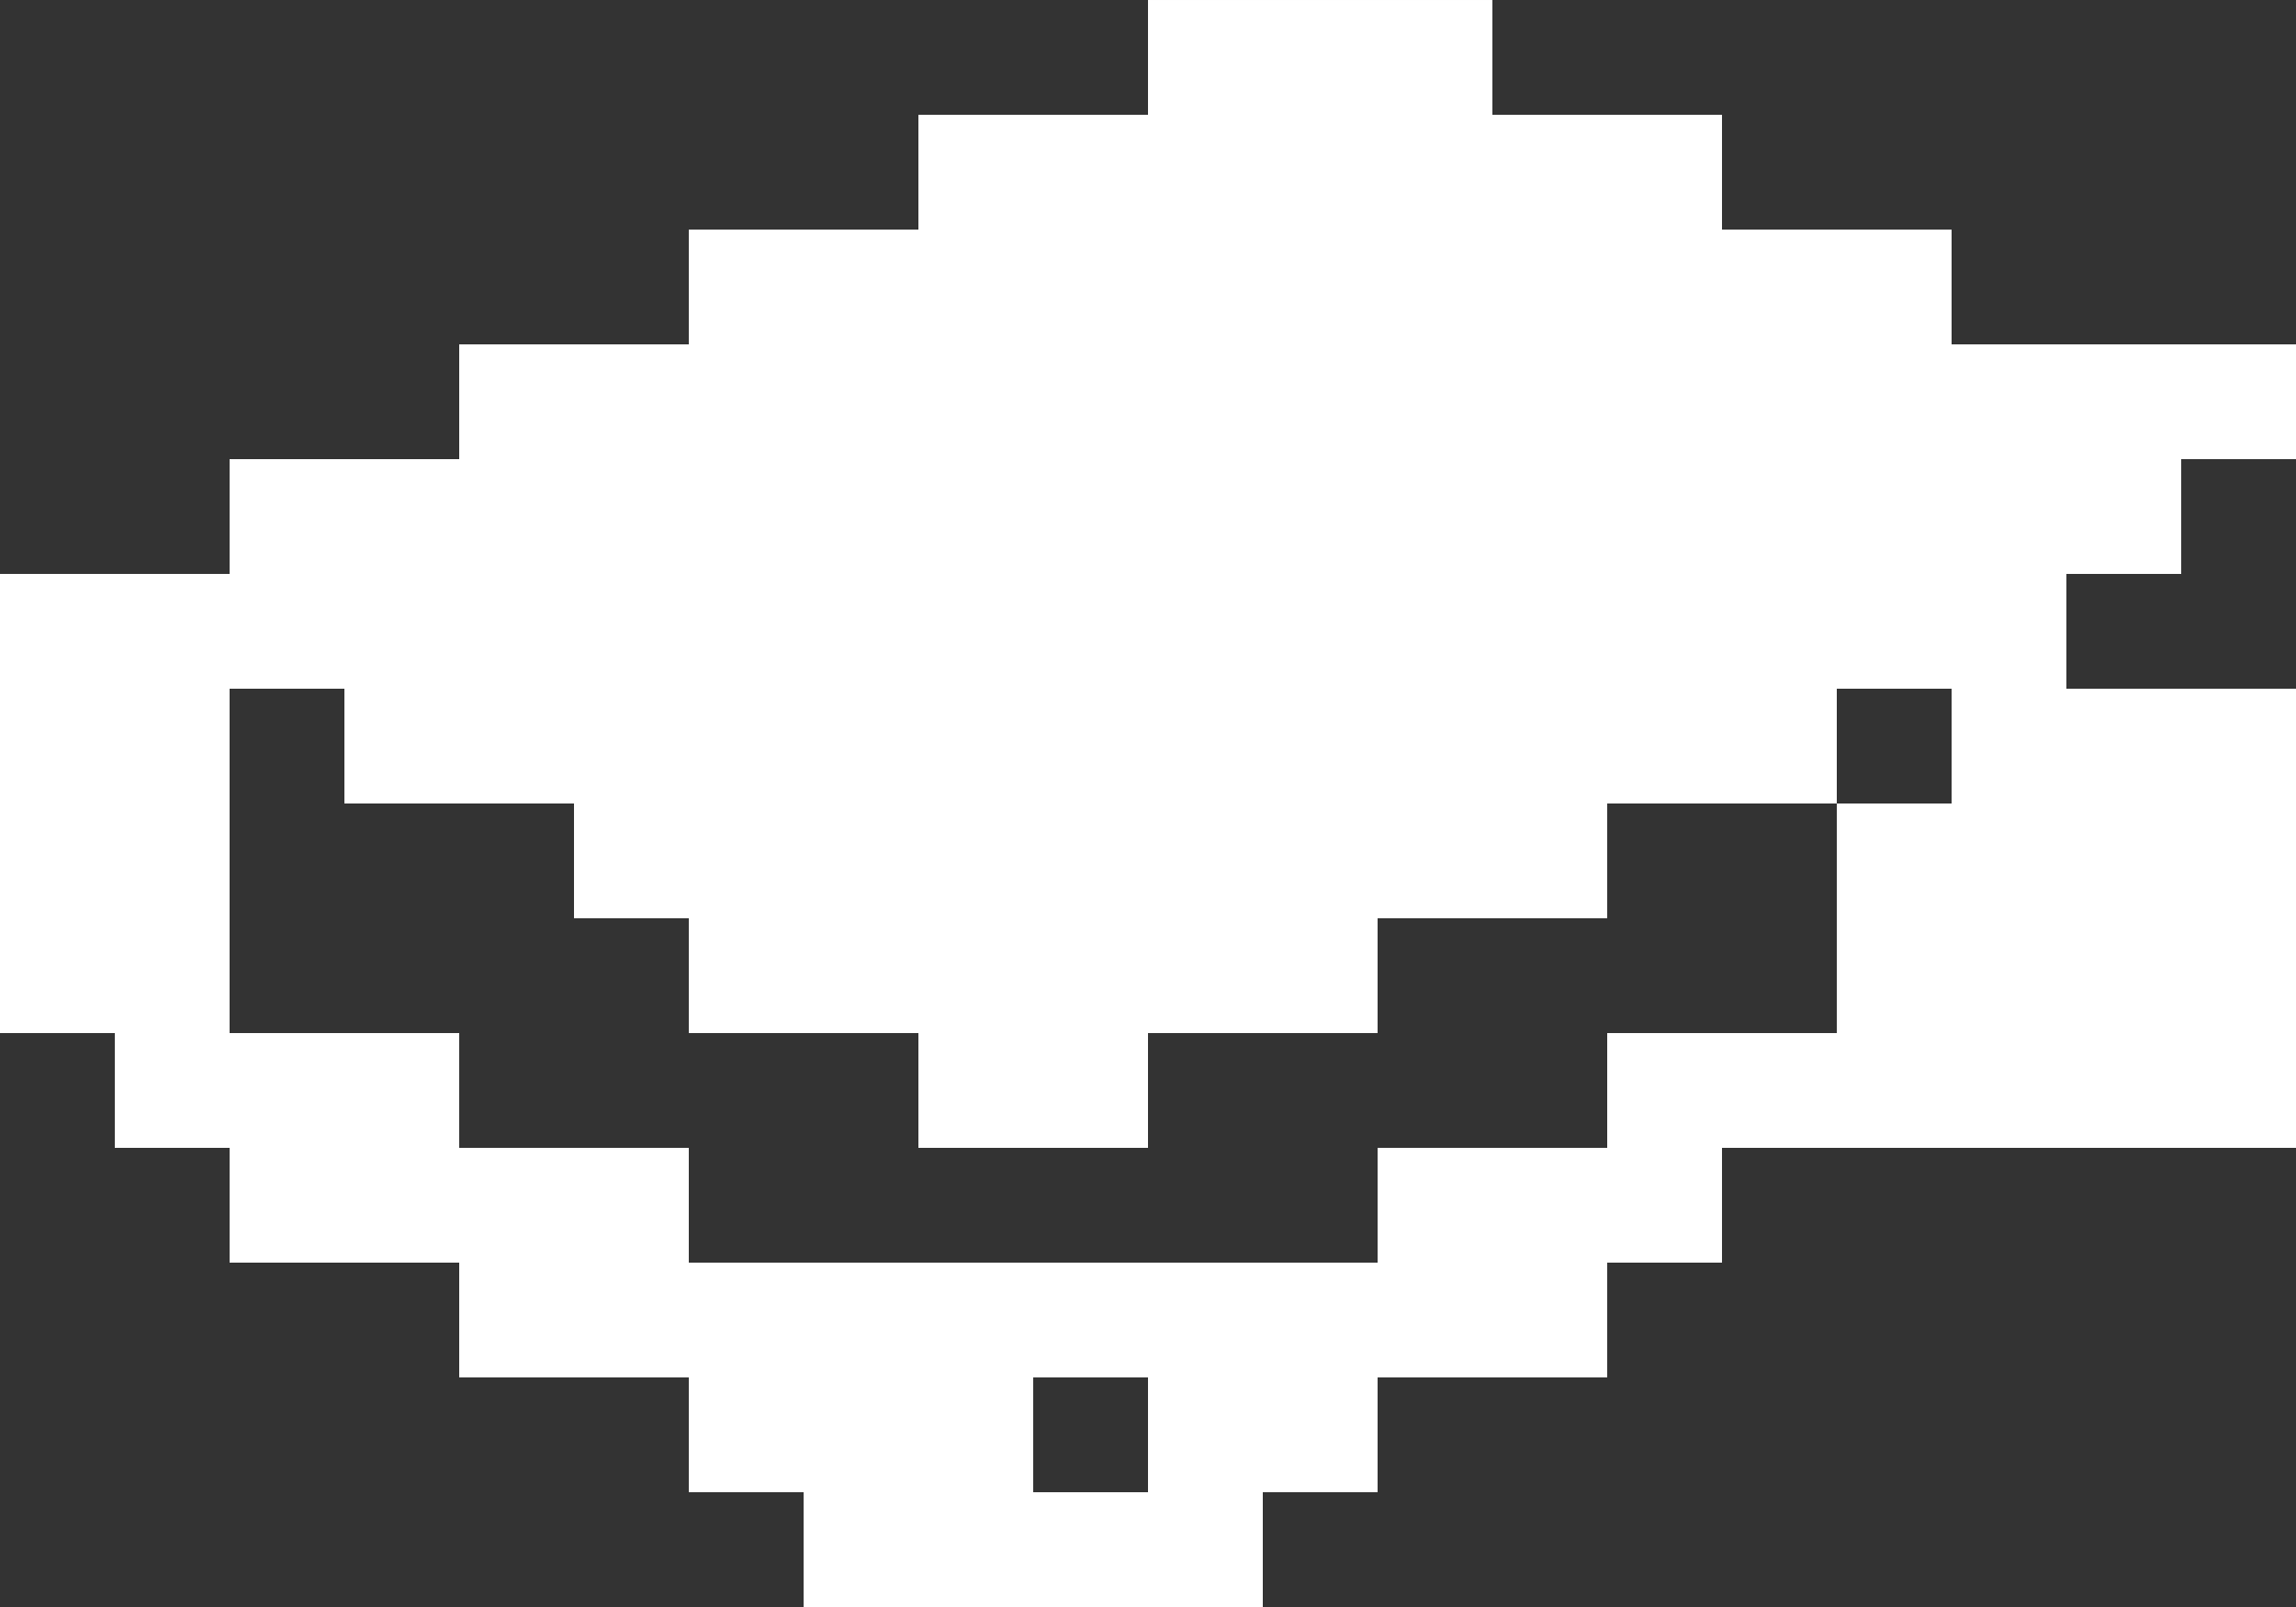 <svg width="20" height="14" viewBox="0 0 20 14" fill="none" xmlns="http://www.w3.org/2000/svg">
<rect x="0" y="0" width="20" height="14" fill="#333333" stroke="none"/>
<g id="Text Container">
<rect id="Text Element" x="10" y="6.86646e-05" width="1" height="1" fill="white"/>
<rect id="Text Element_2" x="11" y="6.86646e-05" width="1" height="1" fill="white"/>
<rect id="Text Element_3" x="12" y="6.86646e-05" width="1" height="1" fill="white"/>
<rect id="Text Element_4" x="8" y="1" width="1" height="1" fill="white"/>
<rect id="Text Element_5" x="9" y="1" width="1" height="1" fill="white"/>
<rect id="Text Element_6" x="10" y="1" width="1" height="1" fill="white"/>
<rect id="Text Element_7" x="11" y="1" width="1" height="1" fill="white"/>
<rect id="Text Element_8" x="12" y="1" width="1" height="1" fill="white"/>
<rect id="Text Element_9" x="13" y="1" width="1" height="1" fill="white"/>
<rect id="Text Element_10" x="14" y="1" width="1" height="1" fill="white"/>
<rect id="Text Element_11" x="6" y="2" width="1" height="1" fill="white"/>
<rect id="Text Element_12" x="7" y="2" width="1" height="1" fill="white"/>
<rect id="Text Element_13" x="8" y="2" width="1" height="1" fill="white"/>
<rect id="Text Element_14" x="9" y="2" width="1" height="1" fill="white"/>
<rect id="Text Element_15" x="10" y="2" width="1" height="1" fill="white"/>
<rect id="Text Element_16" x="11" y="2" width="1" height="1" fill="white"/>
<rect id="Text Element_17" x="12" y="2" width="1" height="1" fill="white"/>
<rect id="Text Element_18" x="13" y="2" width="1" height="1" fill="white"/>
<rect id="Text Element_19" x="14" y="2" width="1" height="1" fill="white"/>
<rect id="Text Element_20" x="15" y="2" width="1" height="1" fill="white"/>
<rect id="Text Element_21" x="16" y="2" width="1" height="1" fill="white"/>
<rect id="Text Element_22" x="4" y="3" width="1" height="1" fill="white"/>
<rect id="Text Element_23" x="5" y="3" width="1" height="1" fill="white"/>
<rect id="Text Element_24" x="6" y="3" width="1" height="1" fill="white"/>
<rect id="Text Element_25" x="7" y="3" width="1" height="1" fill="white"/>
<rect id="Text Element_26" x="8" y="3" width="1" height="1" fill="white"/>
<rect id="Text Element_27" x="9" y="3" width="1" height="1" fill="white"/>
<rect id="Text Element_28" x="10" y="3" width="1" height="1" fill="white"/>
<rect id="Text Element_29" x="11" y="3" width="1" height="1" fill="white"/>
<rect id="Text Element_30" x="12" y="3" width="1" height="1" fill="white"/>
<rect id="Text Element_31" x="13" y="3" width="1" height="1" fill="white"/>
<rect id="Text Element_32" x="14" y="3" width="1" height="1" fill="white"/>
<rect id="Text Element_33" x="15" y="3" width="1" height="1" fill="white"/>
<rect id="Text Element_34" x="16" y="3" width="1" height="1" fill="white"/>
<rect id="Text Element_35" x="17" y="3" width="1" height="1" fill="white"/>
<rect id="Text Element_36" x="18" y="3" width="1" height="1" fill="white"/>
<rect id="Text Element_37" x="19" y="3" width="1" height="1" fill="white"/>
<rect id="Text Element_38" x="2" y="4" width="1" height="1" fill="white"/>
<rect id="Text Element_39" x="3" y="4" width="1" height="1" fill="white"/>
<rect id="Text Element_40" x="4" y="4" width="1" height="1" fill="white"/>
<rect id="Text Element_41" x="5" y="4" width="1" height="1" fill="white"/>
<rect id="Text Element_42" x="6" y="4" width="1" height="1" fill="white"/>
<rect id="Text Element_43" x="7" y="4" width="1" height="1" fill="white"/>
<rect id="Text Element_44" x="8" y="4" width="1" height="1" fill="white"/>
<rect id="Text Element_45" x="9" y="4" width="1" height="1" fill="white"/>
<rect id="Text Element_46" x="10" y="4" width="1" height="1" fill="white"/>
<rect id="Text Element_47" x="11" y="4" width="1" height="1" fill="white"/>
<rect id="Text Element_48" x="12" y="4" width="1" height="1" fill="white"/>
<rect id="Text Element_49" x="13" y="4" width="1" height="1" fill="white"/>
<rect id="Text Element_50" x="14" y="4" width="1" height="1" fill="white"/>
<rect id="Text Element_51" x="15" y="4" width="1" height="1" fill="white"/>
<rect id="Text Element_52" x="16" y="4" width="1" height="1" fill="white"/>
<rect id="Text Element_53" x="17" y="4" width="1" height="1" fill="white"/>
<rect id="Text Element_54" x="18" y="4" width="1" height="1" fill="white"/>
<rect id="Text Element_55" y="5" width="1" height="1" fill="white"/>
<rect id="Text Element_56" x="1" y="5" width="1" height="1" fill="white"/>
<rect id="Text Element_57" x="2" y="5" width="1" height="1" fill="white"/>
<rect id="Text Element_58" x="3" y="5" width="1" height="1" fill="white"/>
<rect id="Text Element_59" x="4" y="5" width="1" height="1" fill="white"/>
<rect id="Text Element_60" x="5" y="5" width="1" height="1" fill="white"/>
<rect id="Text Element_61" x="6" y="5" width="1" height="1" fill="white"/>
<rect id="Text Element_62" x="7" y="5" width="1" height="1" fill="white"/>
<rect id="Text Element_63" x="8" y="5" width="1" height="1" fill="white"/>
<rect id="Text Element_64" x="9" y="5" width="1" height="1" fill="white"/>
<rect id="Text Element_65" x="10" y="5" width="1" height="1" fill="white"/>
<rect id="Text Element_66" x="11" y="5" width="1" height="1" fill="white"/>
<rect id="Text Element_67" x="12" y="5" width="1" height="1" fill="white"/>
<rect id="Text Element_68" x="13" y="5" width="1" height="1" fill="white"/>
<rect id="Text Element_69" x="14" y="5" width="1" height="1" fill="white"/>
<rect id="Text Element_70" x="15" y="5" width="1" height="1" fill="white"/>
<rect id="Text Element_71" x="16" y="5" width="1" height="1" fill="white"/>
<rect id="Text Element_72" x="17" y="5" width="1" height="1" fill="white"/>
<rect id="Text Element_73" y="6" width="1" height="1" fill="white"/>
<rect id="Text Element_74" x="1" y="6" width="1" height="1" fill="white"/>
<rect id="Text Element_75" x="3" y="6" width="1" height="1" fill="white"/>
<rect id="Text Element_76" x="4" y="6" width="1" height="1" fill="white"/>
<rect id="Text Element_77" x="5" y="6" width="1" height="1" fill="white"/>
<rect id="Text Element_78" x="6" y="6" width="1" height="1" fill="white"/>
<rect id="Text Element_79" x="7" y="6" width="1" height="1" fill="white"/>
<rect id="Text Element_80" x="8" y="6" width="1" height="1" fill="white"/>
<rect id="Text Element_81" x="9" y="6" width="1" height="1" fill="white"/>
<rect id="Text Element_82" x="10" y="6" width="1" height="1" fill="white"/>
<rect id="Text Element_83" x="11" y="6" width="1" height="1" fill="white"/>
<rect id="Text Element_84" x="12" y="6" width="1" height="1" fill="white"/>
<rect id="Text Element_85" x="13" y="6" width="1" height="1" fill="white"/>
<rect id="Text Element_86" x="14" y="6" width="1" height="1" fill="white"/>
<rect id="Text Element_87" x="15" y="6" width="1" height="1" fill="white"/>
<rect id="Text Element_88" x="17" y="6" width="1" height="1" fill="white"/>
<rect id="Text Element_89" x="18" y="6" width="1" height="1" fill="white"/>
<rect id="Text Element_90" x="19" y="6" width="1" height="1" fill="white"/>
<rect id="Text Element_91" y="7" width="1" height="1" fill="white"/>
<rect id="Text Element_92" x="1" y="7" width="1" height="1" fill="white"/>
<rect id="Text Element_93" x="5" y="7" width="1" height="1" fill="white"/>
<rect id="Text Element_94" x="6" y="7" width="1" height="1" fill="white"/>
<rect id="Text Element_95" x="7" y="7" width="1" height="1" fill="white"/>
<rect id="Text Element_96" x="8" y="7" width="1" height="1" fill="white"/>
<rect id="Text Element_97" x="9" y="7" width="1" height="1" fill="white"/>
<rect id="Text Element_98" x="10" y="7" width="1" height="1" fill="white"/>
<rect id="Text Element_99" x="11" y="7" width="1" height="1" fill="white"/>
<rect id="Text Element_100" x="12" y="7" width="1" height="1" fill="white"/>
<rect id="Text Element_101" x="13" y="7" width="1" height="1" fill="white"/>
<rect id="Text Element_102" x="16" y="7" width="1" height="1" fill="white"/>
<rect id="Text Element_103" x="17" y="7" width="1" height="1" fill="white"/>
<rect id="Text Element_104" x="18" y="7" width="1" height="1" fill="white"/>
<rect id="Text Element_105" x="19" y="7" width="1" height="1" fill="white"/>
<rect id="Text Element_106" y="8" width="1" height="1" fill="white"/>
<rect id="Text Element_107" x="1" y="8" width="1" height="1" fill="white"/>
<rect id="Text Element_108" x="6" y="8" width="1" height="1" fill="white"/>
<rect id="Text Element_109" x="7" y="8" width="1" height="1" fill="white"/>
<rect id="Text Element_110" x="8" y="8" width="1" height="1" fill="white"/>
<rect id="Text Element_111" x="9" y="8" width="1" height="1" fill="white"/>
<rect id="Text Element_112" x="10" y="8" width="1" height="1" fill="white"/>
<rect id="Text Element_113" x="11" y="8" width="1" height="1" fill="white"/>
<rect id="Text Element_114" x="16" y="8" width="1" height="1" fill="white"/>
<rect id="Text Element_115" x="17" y="8" width="1" height="1" fill="white"/>
<rect id="Text Element_116" x="18" y="8" width="1" height="1" fill="white"/>
<rect id="Text Element_117" x="19" y="8" width="1" height="1" fill="white"/>
<rect id="Text Element_118" x="1" y="9" width="1" height="1" fill="white"/>
<rect id="Text Element_119" x="2" y="9" width="1" height="1" fill="white"/>
<rect id="Text Element_120" x="3" y="9" width="1" height="1" fill="white"/>
<rect id="Text Element_121" x="8" y="9" width="1" height="1" fill="white"/>
<rect id="Text Element_122" x="9" y="9" width="1" height="1" fill="white"/>
<rect id="Text Element_123" x="14" y="9" width="1" height="1" fill="white"/>
<rect id="Text Element_124" x="15" y="9" width="1" height="1" fill="white"/>
<rect id="Text Element_125" x="16" y="9" width="1" height="1" fill="white"/>
<rect id="Text Element_126" x="17" y="9" width="1" height="1" fill="white"/>
<rect id="Text Element_127" x="18" y="9" width="1" height="1" fill="white"/>
<rect id="Text Element_128" x="19" y="9" width="1" height="1" fill="white"/>
<rect id="Text Element_129" x="2" y="10" width="1" height="1" fill="white"/>
<rect id="Text Element_130" x="3" y="10" width="1" height="1" fill="white"/>
<rect id="Text Element_131" x="4" y="10" width="1" height="1" fill="white"/>
<rect id="Text Element_132" x="5" y="10" width="1" height="1" fill="white"/>
<rect id="Text Element_133" x="12" y="10" width="1" height="1" fill="white"/>
<rect id="Text Element_134" x="13" y="10" width="1" height="1" fill="white"/>
<rect id="Text Element_135" x="14" y="10" width="1" height="1" fill="white"/>
<rect id="Text Element_136" x="4" y="11" width="1" height="1" fill="white"/>
<rect id="Text Element_137" x="5" y="11" width="1" height="1" fill="white"/>
<rect id="Text Element_138" x="6" y="11" width="1" height="1" fill="white"/>
<rect id="Text Element_139" x="7" y="11" width="1" height="1" fill="white"/>
<rect id="Text Element_140" x="8" y="11" width="1" height="1" fill="white"/>
<rect id="Text Element_141" x="9" y="11" width="1" height="1" fill="white"/>
<rect id="Text Element_142" x="10" y="11" width="1" height="1" fill="white"/>
<rect id="Text Element_143" x="11" y="11" width="1" height="1" fill="white"/>
<rect id="Text Element_144" x="12" y="11" width="1" height="1" fill="white"/>
<rect id="Text Element_145" x="13" y="11" width="1" height="1" fill="white"/>
<rect id="Text Element_146" x="6" y="12" width="1" height="1" fill="white"/>
<rect id="Text Element_147" x="7" y="12" width="1" height="1" fill="white"/>
<rect id="Text Element_148" x="8" y="12" width="1" height="1" fill="white"/>
<rect id="Text Element_149" x="10" y="12" width="1" height="1" fill="white"/>
<rect id="Text Element_150" x="11" y="12" width="1" height="1" fill="white"/>
<rect id="Text Element_151" x="7" y="13" width="1" height="1" fill="white"/>
<rect id="Text Element_152" x="8" y="13" width="1" height="1" fill="white"/>
<rect id="Text Element_153" x="9" y="13" width="1" height="1" fill="white"/>
<rect id="Text Element_154" x="10" y="13" width="1" height="1" fill="white"/>
</g>
</svg>
